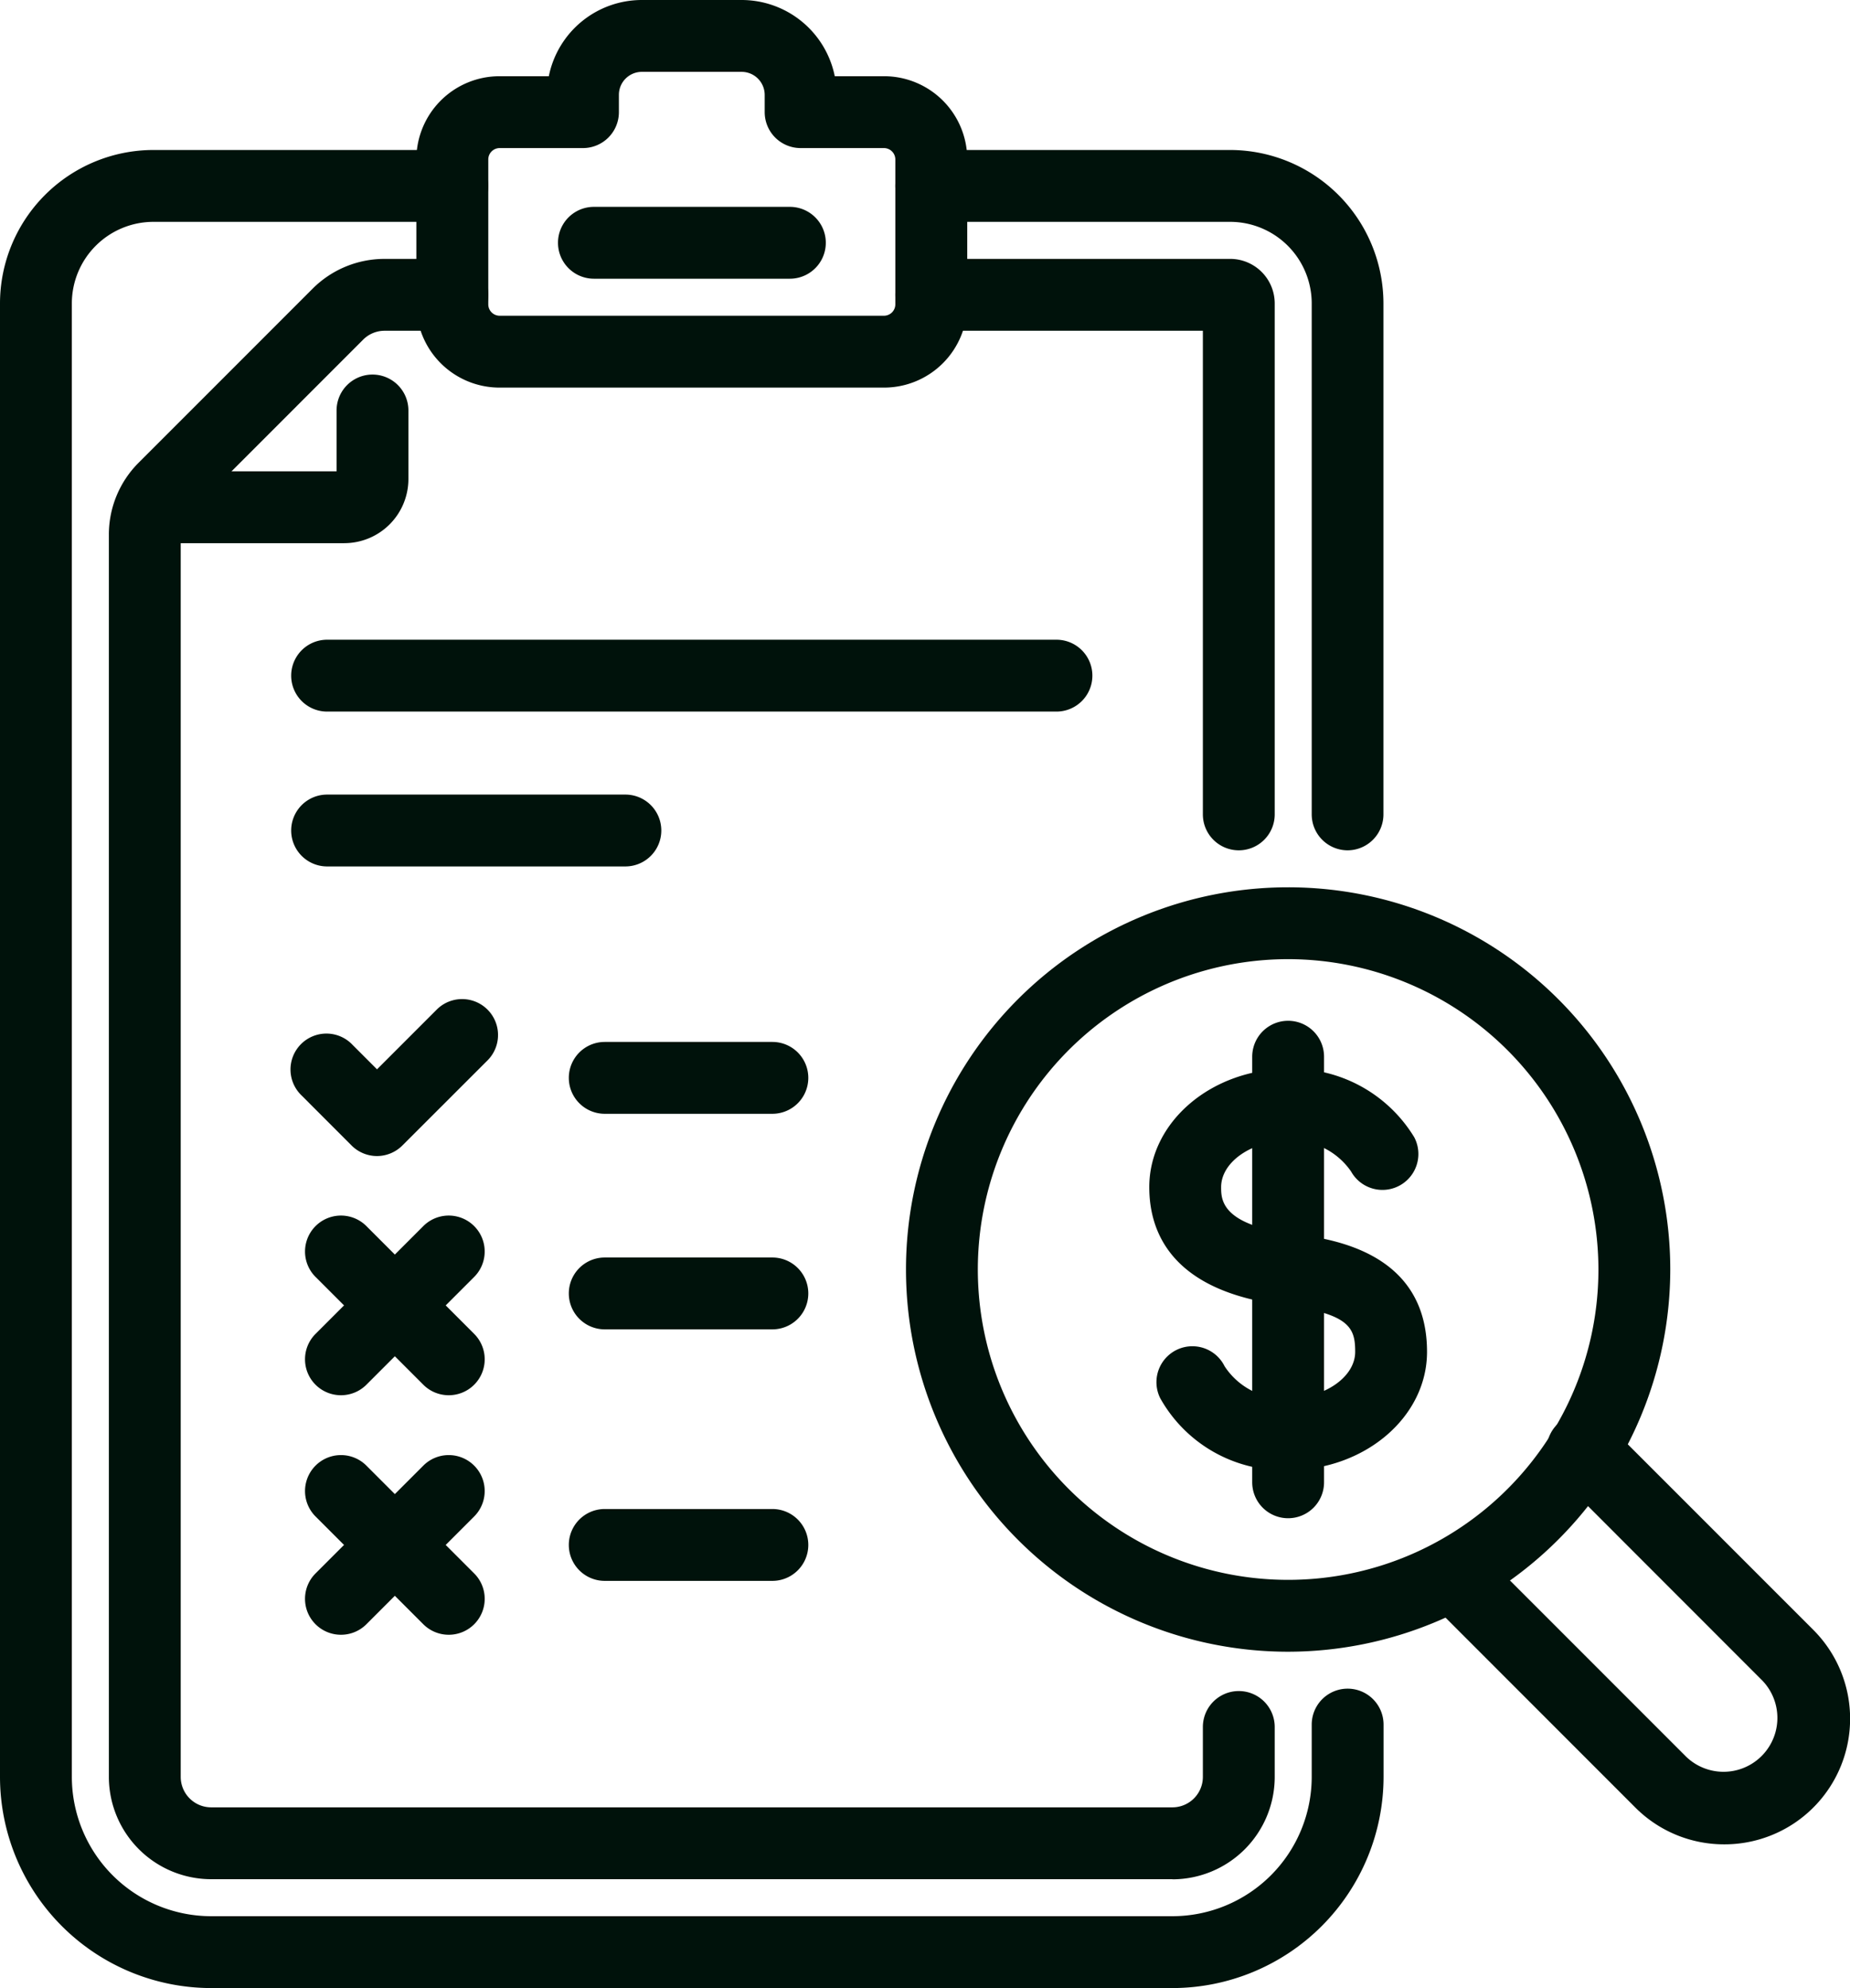<svg id="组_10" data-name="组 10" xmlns="http://www.w3.org/2000/svg" xmlns:xlink="http://www.w3.org/1999/xlink" width="77.25" height="83" viewBox="0 0 77.25 83">
  <defs>
    <clipPath id="clip-path">
      <rect id="矩形_19" data-name="矩形 19" width="77.25" height="83" fill="#00120b"/>
    </clipPath>
  </defs>
  <g id="组_9" data-name="组 9" clip-path="url(#clip-path)">
    <path id="路径_15" data-name="路径 15" d="M44.114,29.708H13.659a1.5,1.5,0,1,1,0-3H44.114a1.5,1.5,0,0,1,0,3" fill="#00120b"/>
    <path id="路径_16" data-name="路径 16" d="M14.377,22.678H6.665a1.5,1.5,0,0,1,0-3h7.389v-2.54a1.5,1.5,0,1,1,3,0V20a2.68,2.68,0,0,1-2.677,2.677" fill="#00120b"/>
    <path id="路径_17" data-name="路径 17" d="M26.114,36.173H13.659a1.5,1.5,0,1,1,0-3H26.114a1.5,1.5,0,0,1,0,3" fill="#00120b"/>
    <path id="路径_18" data-name="路径 18" d="M48.957,78.455H8.816a4.276,4.276,0,0,1-4.27-4.271V22.326A4.238,4.238,0,0,1,5.8,19.307l7.247-7.248a4.245,4.245,0,0,1,3.019-1.25h2.824a1.5,1.5,0,0,1,0,3H16.063a1.263,1.263,0,0,0-.9.372L7.918,21.428a1.262,1.262,0,0,0-.372.9V74.184a1.272,1.272,0,0,0,1.27,1.271H48.957a1.272,1.272,0,0,0,1.271-1.271V72.1a1.5,1.5,0,0,1,3,0v2.089a4.276,4.276,0,0,1-4.271,4.271" fill="#00120b"/>
    <path id="路径_19" data-name="路径 19" d="M51.728,35.5a1.5,1.5,0,0,1-1.5-1.5V13.808H38.887a1.5,1.5,0,0,1,0-3H51.368a1.862,1.862,0,0,1,1.86,1.86V34a1.5,1.5,0,0,1-1.5,1.5m-.36-21.692h0Z" fill="#00120b"/>
    <path id="路径_20" data-name="路径 20" d="M56.273,35.5a1.5,1.5,0,0,1-1.5-1.5V12.668a3.409,3.409,0,0,0-3.4-3.406H38.886a1.5,1.5,0,0,1,0-3H51.368a6.413,6.413,0,0,1,6.4,6.406V34a1.5,1.5,0,0,1-1.5,1.5" fill="#00120b"/>
    <path id="路径_21" data-name="路径 21" d="M48.957,83H8.816A8.826,8.826,0,0,1,0,74.184V12.668A6.413,6.413,0,0,1,6.405,6.262H18.886a1.5,1.5,0,0,1,0,3H6.405A3.409,3.409,0,0,0,3,12.668V74.184A5.823,5.823,0,0,0,8.816,80H48.957a5.823,5.823,0,0,0,5.816-5.816V72a1.5,1.5,0,0,1,3,0v2.184A8.826,8.826,0,0,1,48.957,83" fill="#00120b"/>
    <path id="路径_22" data-name="路径 22" d="M36.917,16.182H20.856a3.474,3.474,0,0,1-3.47-3.47V6.652a3.474,3.474,0,0,1,3.47-3.47h2.061A3.963,3.963,0,0,1,26.8,0h4.172a3.969,3.969,0,0,1,3.885,3.182h2.063a3.474,3.474,0,0,1,3.469,3.47v6.06a3.474,3.474,0,0,1-3.469,3.47m-16.061-10a.476.476,0,0,0-.47.47v6.06a.476.476,0,0,0,.47.47H36.917a.476.476,0,0,0,.469-.47V6.652a.476.476,0,0,0-.469-.47H33.431a1.5,1.5,0,0,1-1.5-1.5v-.72A.963.963,0,0,0,30.969,3H26.8a.959.959,0,0,0-.957.957v.725a1.5,1.5,0,0,1-1.5,1.5Z" fill="#00120b"/>
    <path id="路径_23" data-name="路径 23" d="M32.978,11.636H24.8a1.5,1.5,0,1,1,0-3h8.183a1.5,1.5,0,0,1,0,3" fill="#00120b"/>
    <path id="路径_24" data-name="路径 24" d="M15.743,48.264a1.5,1.5,0,0,1-1.061-.439L12.6,45.741A1.5,1.5,0,1,1,14.72,43.62l1.023,1.023,2.511-2.511a1.5,1.5,0,0,1,2.121,2.121L16.8,47.825a1.5,1.5,0,0,1-1.061.439" fill="#00120b"/>
    <path id="路径_25" data-name="路径 25" d="M18.737,58.25a1.5,1.5,0,0,1-1.061-.439l-4.5-4.5A1.5,1.5,0,0,1,15.3,51.189l4.5,4.5a1.5,1.5,0,0,1-1.061,2.561" fill="#00120b"/>
    <path id="路径_26" data-name="路径 26" d="M14.237,58.25a1.5,1.5,0,0,1-1.061-2.561l4.5-4.5A1.5,1.5,0,1,1,19.8,53.311l-4.5,4.5a1.5,1.5,0,0,1-1.061.439" fill="#00120b"/>
    <path id="路径_27" data-name="路径 27" d="M18.737,68.25a1.5,1.5,0,0,1-1.061-.439l-4.5-4.5A1.5,1.5,0,0,1,15.3,61.189l4.5,4.5a1.5,1.5,0,0,1-1.061,2.561" fill="#00120b"/>
    <path id="路径_28" data-name="路径 28" d="M14.237,68.25a1.5,1.5,0,0,1-1.061-2.561l4.5-4.5A1.5,1.5,0,1,1,19.8,63.311l-4.5,4.5a1.5,1.5,0,0,1-1.061.439" fill="#00120b"/>
    <path id="路径_29" data-name="路径 29" d="M53.788,68.958A15.957,15.957,0,1,1,69.745,53,15.975,15.975,0,0,1,53.788,68.958m0-28.914A12.957,12.957,0,1,0,66.745,53,12.971,12.971,0,0,0,53.788,40.044" fill="#00120b"/>
    <path id="路径_30" data-name="路径 30" d="M72,77a5.231,5.231,0,0,1-3.711-1.534L59.6,66.774a1.5,1.5,0,0,1,2.121-2.121l8.688,8.689a2.249,2.249,0,0,0,3.18-3.18L65.051,61.62A1.5,1.5,0,1,1,67.172,59.5l8.543,8.543A5.245,5.245,0,0,1,72,77" fill="#00120b"/>
    <path id="路径_31" data-name="路径 31" d="M53.788,61.378a5.878,5.878,0,0,1-5.343-3.008,1.5,1.5,0,0,1,2.69-1.33,2.965,2.965,0,0,0,2.653,1.338c1.518,0,2.8-.888,2.8-1.938,0-.982-.2-1.6-2.986-1.951-4.638-.58-5.612-3-5.612-4.927,0-2.724,2.6-4.939,5.8-4.939a5.951,5.951,0,0,1,5.264,2.856,1.5,1.5,0,0,1-2.637,1.43,2.986,2.986,0,0,0-2.627-1.286c-1.518,0-2.8.888-2.8,1.939,0,.512,0,1.577,2.986,1.95,1.534.192,5.612.7,5.612,4.928,0,2.723-2.6,4.938-5.8,4.938" fill="#00120b"/>
    <path id="路径_32" data-name="路径 32" d="M53.788,63.385a1.5,1.5,0,0,1-1.5-1.5V44.117a1.5,1.5,0,0,1,3,0V61.885a1.5,1.5,0,0,1-1.5,1.5" fill="#00120b"/>
    <path id="路径_33" data-name="路径 33" d="M32.252,46.5h-7a1.5,1.5,0,0,1,0-3h7a1.5,1.5,0,0,1,0,3" fill="#00120b"/>
    <path id="路径_34" data-name="路径 34" d="M32.252,55.5h-7a1.5,1.5,0,0,1,0-3h7a1.5,1.5,0,0,1,0,3" fill="#00120b"/>
    <path id="路径_35" data-name="路径 35" d="M32.252,66h-7a1.5,1.5,0,0,1,0-3h7a1.5,1.5,0,0,1,0,3" fill="#00120b"/>
  </g>
</svg>
